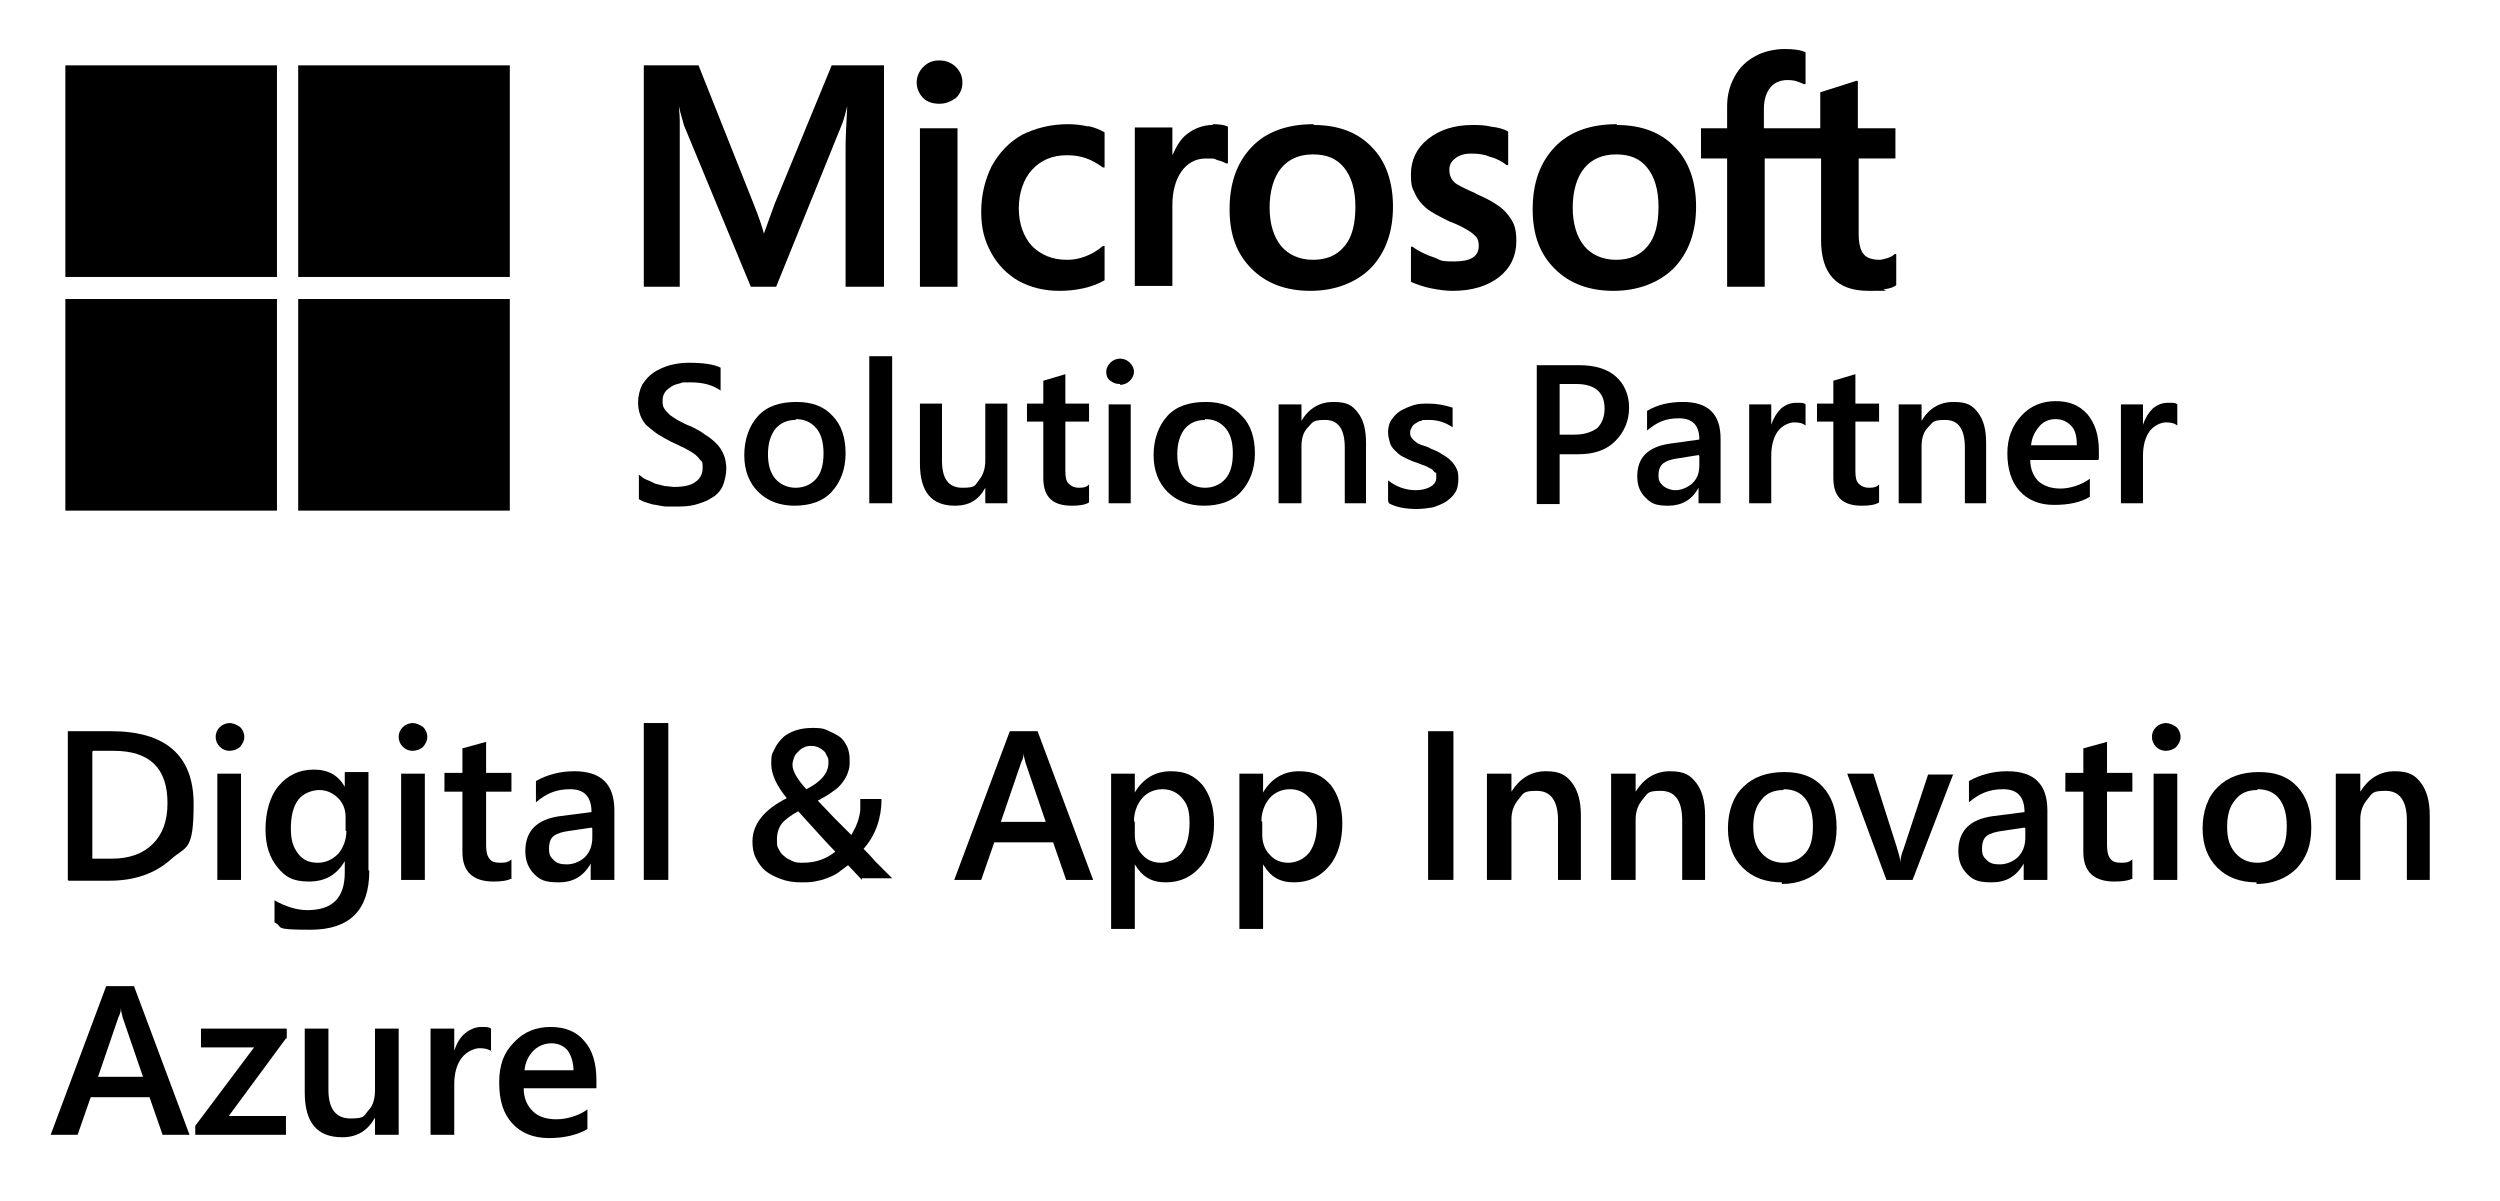 <?xml version="1.0" encoding="UTF-8"?>
<svg id="Layer_1" xmlns="http://www.w3.org/2000/svg" version="1.1" viewBox="0 0 306 147">
  <!-- Generator: Adobe Illustrator 29.3.1, SVG Export Plug-In . SVG Version: 2.1.0 Build 151)  -->
  <g>
    <g>
      <path d="M78.2,61v-2.9c.3.2.6.5.9.6s.7.3,1.1.5c.4.1.8.2,1.2.3.4,0,.8.1,1.1.1,1.2,0,2.1-.2,2.6-.6.6-.4.9-1,.9-1.7s0-.8-.3-1c-.2-.3-.5-.6-.8-.8-.3-.2-.8-.5-1.2-.7-.5-.2-1-.5-1.5-.7-.6-.3-1.1-.6-1.6-.9s-.9-.7-1.3-1-.7-.8-.9-1.3c-.2-.5-.3-1-.3-1.7s.2-1.5.5-2.1c.4-.6.8-1.1,1.4-1.5.6-.4,1.3-.7,2-.9.8-.2,1.5-.3,2.3-.3,1.8,0,3.1.2,3.9.6v2.8c-1-.7-2.2-1-3.7-1s-.8,0-1.2.1-.8.2-1.1.4c-.3.2-.6.4-.8.7-.2.3-.3.6-.3,1s0,.7.2,1c.2.3.4.5.7.8.3.2.7.5,1.1.7s.9.5,1.5.7c.6.3,1.2.6,1.7,1,.5.3,1,.7,1.4,1.1.4.4.7.9.9,1.4.2.5.3,1.1.3,1.7s-.2,1.6-.5,2.2c-.3.6-.8,1.1-1.4,1.4-.6.4-1.3.6-2,.8-.8.2-1.6.2-2.4.2s-.6,0-1,0c-.4,0-.8-.1-1.3-.2-.4,0-.8-.2-1.2-.3-.4-.1-.7-.3-.9-.4Z"/>
      <path d="M97.3,61.9c-1.9,0-3.4-.6-4.5-1.7s-1.7-2.6-1.7-4.5.6-3.6,1.7-4.8,2.7-1.7,4.7-1.7,3.4.6,4.4,1.7c1.1,1.1,1.6,2.7,1.6,4.6s-.6,3.5-1.7,4.7c-1.1,1.2-2.7,1.7-4.6,1.7ZM97.4,51.4c-1.1,0-1.9.4-2.5,1.1-.6.8-.9,1.8-.9,3.1s.3,2.3.9,3c.6.7,1.5,1.1,2.5,1.1s1.9-.4,2.5-1.1.9-1.7.9-3.1-.3-2.4-.9-3.1c-.6-.7-1.4-1.1-2.5-1.1Z"/>
      <path d="M109.2,61.6h-2.8v-18h2.8v18Z"/>
      <path d="M123.3,61.6h-2.7v-1.9h0c-.8,1.5-2,2.2-3.7,2.2-2.9,0-4.3-1.7-4.3-5.2v-7.3h2.7v7c0,2.2.8,3.3,2.5,3.3s1.5-.3,2-.9c.5-.6.8-1.4.8-2.4v-7h2.7v12.1Z"/>
      <path d="M133.3,61.5c-.5.3-1.2.4-2.1.4-2.4,0-3.5-1.1-3.5-3.4v-6.9h-2v-2.2h2v-2.8l2.7-.8v3.6h2.9v2.2h-2.9v6.1c0,.7.1,1.2.4,1.5.3.3.7.5,1.3.5s.9-.1,1.2-.4v2.2Z"/>
      <path d="M137.1,47c-.5,0-.8-.1-1.2-.4s-.5-.7-.5-1.1.2-.8.5-1.1c.3-.3.7-.5,1.2-.5s.9.2,1.2.5c.3.3.5.7.5,1.1s-.2.8-.5,1.1c-.3.3-.7.5-1.2.5ZM138.4,61.6h-2.7v-12.1h2.7v12.1Z"/>
      <path d="M147.4,61.9c-1.9,0-3.4-.6-4.5-1.7s-1.7-2.6-1.7-4.5.6-3.6,1.7-4.8,2.7-1.7,4.7-1.7,3.4.6,4.4,1.7c1.1,1.1,1.6,2.7,1.6,4.6s-.6,3.5-1.7,4.7c-1.1,1.2-2.7,1.7-4.6,1.7ZM147.5,51.4c-1.1,0-1.9.4-2.5,1.1-.6.8-.9,1.8-.9,3.1s.3,2.3.9,3c.6.7,1.5,1.1,2.5,1.1s1.9-.4,2.5-1.1.9-1.7.9-3.1-.3-2.4-.9-3.1c-.6-.7-1.4-1.1-2.5-1.1Z"/>
      <path d="M167.3,61.6h-2.7v-6.8c0-2.3-.8-3.4-2.4-3.4s-1.5.3-2.1.9-.8,1.4-.8,2.4v6.9h-2.8v-12.1h2.8v2h0c.9-1.5,2.2-2.3,3.9-2.3s2.3.4,3,1.3,1,2.1,1,3.7v7.4Z"/>
      <path d="M169.9,61.3v-2.5c1,.8,2.2,1.2,3.4,1.2s2.5-.5,2.5-1.5,0-.5-.2-.7-.3-.4-.6-.5c-.2-.1-.5-.3-.9-.4-.3-.1-.7-.3-1.1-.4-.5-.2-.9-.4-1.3-.6s-.7-.5-1-.8-.5-.6-.6-1c-.1-.4-.2-.8-.2-1.2s.1-1.1.4-1.5.6-.8,1.1-1.1c.5-.3,1-.5,1.6-.7.6-.2,1.2-.2,1.8-.2,1.1,0,2.1.2,3,.5v2.4c-.9-.6-1.8-.9-2.9-.9s-.7,0-.9.1c-.3,0-.5.2-.7.3-.2.1-.4.3-.5.5-.1.2-.2.4-.2.6s0,.5.2.7c.1.2.3.3.5.5s.5.3.8.4c.3.1.7.2,1,.4.5.2,1,.4,1.4.7.4.2.8.5,1.1.8.3.3.5.6.7,1,.2.4.2.8.2,1.3s-.1,1.2-.4,1.6c-.3.5-.7.8-1.1,1.1-.5.3-1,.5-1.6.7-.6.1-1.3.2-2,.2-1.3,0-2.5-.2-3.4-.7Z"/>
      <path d="M190.9,55.5v6.2h-2.8v-17h5.2c2,0,3.5.5,4.5,1.4s1.6,2.2,1.6,3.8-.6,3-1.7,4.1c-1.1,1.1-2.6,1.6-4.5,1.6h-2.3ZM190.9,47v6.2h1.8c1.2,0,2.1-.3,2.8-.8.6-.6.9-1.4.9-2.4,0-2-1.2-3-3.5-3h-2Z"/>
      <path d="M210.6,61.6h-2.7v-1.9h0c-.8,1.5-2.1,2.2-3.7,2.2s-2.1-.3-2.8-1-1-1.5-1-2.6c0-2.3,1.3-3.6,4-4l3.6-.5c0-1.7-.8-2.6-2.5-2.6s-2.7.5-3.9,1.5v-2.4c1.3-.8,2.8-1.1,4.4-1.1,3.1,0,4.6,1.5,4.6,4.5v7.9ZM207.9,55.7l-2.5.4c-.8.1-1.4.3-1.8.6-.4.3-.6.8-.6,1.5s.2.9.6,1.3c.4.3.9.5,1.5.5s1.5-.3,2.1-.9.8-1.3.8-2.2v-1.1Z"/>
      <path d="M221,52.1c-.3-.3-.8-.4-1.4-.4s-1.5.4-2,1.1-.8,1.7-.8,3v5.8h-2.7v-12.1h2.7v2.5h0c.3-.9.7-1.5,1.2-2,.6-.5,1.2-.7,1.9-.7s.9,0,1.1.2v2.6Z"/>
      <path d="M230,61.5c-.5.3-1.2.4-2.1.4-2.4,0-3.5-1.1-3.5-3.4v-6.9h-2v-2.2h2v-2.8l2.7-.8v3.6h2.9v2.2h-2.9v6.1c0,.7.1,1.2.4,1.5.3.3.7.5,1.3.5s.9-.1,1.2-.4v2.2Z"/>
      <path d="M243.2,61.6h-2.7v-6.8c0-2.3-.8-3.4-2.4-3.4s-1.5.3-2.1.9-.8,1.4-.8,2.4v6.9h-2.8v-12.1h2.8v2h0c.9-1.5,2.2-2.3,3.9-2.3s2.3.4,3,1.3,1,2.1,1,3.7v7.4Z"/>
      <path d="M256.8,56.3h-8.3c0,1.1.4,2,1,2.6.7.6,1.6.9,2.7.9s2.5-.4,3.6-1.2v2.2c-1.1.7-2.6,1-4.4,1s-3.2-.6-4.2-1.7c-1-1.1-1.5-2.7-1.5-4.6s.6-3.4,1.7-4.6c1.1-1.2,2.5-1.8,4.2-1.8s2.9.5,3.9,1.6c.9,1.1,1.4,2.5,1.4,4.4v1.1ZM254.2,54.4c0-1-.2-1.8-.7-2.3s-1.1-.8-1.9-.8-1.5.3-2,.9c-.5.6-.9,1.3-1,2.3h5.6Z"/>
      <path d="M266.5,52.1c-.3-.3-.8-.4-1.4-.4s-1.5.4-2,1.1-.8,1.7-.8,3v5.8h-2.7v-12.1h2.7v2.5h0c.3-.9.7-1.5,1.2-2,.6-.5,1.2-.7,1.9-.7s.9,0,1.1.2v2.6Z"/>
    </g>
    <g>
      <rect x="8" y="8" width="25.9" height="25.9"/>
      <rect x="36.5" y="8" width="25.9" height="25.9"/>
      <rect x="8" y="36.6" width="25.9" height="25.9"/>
      <rect x="36.5" y="36.6" width="25.9" height="25.9"/>
    </g>
    <g>
      <path d="M94.8,25l-1.3,3.6h0c-.2-.8-.6-2-1.2-3.5l-6.8-17.1h-6.7v27.1h4.4v-16.7c0-1,0-2.3,0-3.7,0-.7-.1-1.3-.1-1.7h0c.2,1,.5,1.8.6,2.3l8.2,19.8h3.1l8.1-20c.2-.5.4-1.3.6-2.1h0c-.1,2-.2,3.8-.2,4.9v17.2h4.7V8h-6.4l-7,17Z"/>
      <rect x="112.6" y="15.7" width="4.6" height="19.4"/>
      <path d="M114.9,7.4c-.8,0-1.4.3-1.9.8-.5.5-.8,1.2-.8,1.9s.3,1.4.8,1.9c.5.5,1.2.7,2,.7s1.4-.3,2-.7c.5-.5.8-1.1.8-1.9s-.3-1.4-.8-1.9c-.5-.5-1.2-.8-2-.8"/>
      <path d="M133.3,15.5c-.9-.2-1.7-.3-2.6-.3-2.1,0-4,.5-5.6,1.3-1.6.9-2.8,2.2-3.7,3.8-.8,1.6-1.3,3.5-1.3,5.6s.4,3.5,1.2,5c.8,1.5,2,2.7,3.4,3.5,1.5.8,3.1,1.2,5,1.2s4-.4,5.5-1.3h0v-4.2h-.2c-.7.6-1.4,1-2.2,1.3-.8.3-1.5.4-2.2.4-1.8,0-3.2-.6-4.3-1.7-1-1.1-1.6-2.7-1.6-4.6s.6-3.6,1.6-4.7c1.1-1.2,2.5-1.8,4.3-1.8s3,.5,4.4,1.5h.2c0,.1,0-4.3,0-4.3h0c-.5-.3-1.2-.6-2.1-.8"/>
      <path d="M148.4,15.3c-1.1,0-2.2.4-3.1,1.1-.8.6-1.3,1.5-1.8,2.6h0v-3.4h-4.6v19.4h4.6v-9.9c0-1.7.4-3.1,1.1-4.1.7-1,1.7-1.6,3-1.6s.9,0,1.4.2c.5.1.9.3,1.1.4h.2c0,.1,0-4.5,0-4.5h0c-.4-.2-1-.3-1.8-.3"/>
      <path d="M160.8,15.2c-3.2,0-5.8.9-7.6,2.8-1.8,1.9-2.7,4.4-2.7,7.6s.9,5.5,2.7,7.3c1.8,1.8,4.2,2.7,7.2,2.7s5.6-1,7.4-2.8c1.8-1.9,2.7-4.4,2.7-7.5s-.9-5.6-2.6-7.3c-1.7-1.8-4.1-2.7-7.1-2.7M164.5,30.2c-.9,1.1-2.2,1.6-3.8,1.6s-3-.6-3.9-1.7c-.9-1.1-1.4-2.7-1.4-4.7s.5-3.7,1.4-4.8c.9-1.1,2.2-1.7,3.9-1.7s2.9.5,3.8,1.6c.9,1.1,1.4,2.7,1.4,4.8s-.4,3.7-1.3,4.8"/>
      <path d="M180.7,23.7c-1.4-.6-2.4-1.1-2.7-1.4-.4-.4-.6-.9-.6-1.5s.2-1,.7-1.4c.5-.4,1.1-.6,2-.6s1.6.1,2.3.4c.8.2,1.5.6,2,1h.2c0,.1,0-4.1,0-4.1h0c-.5-.3-1.2-.5-2.1-.6-.8-.2-1.6-.2-2.3-.2-2.2,0-4,.6-5.4,1.7-1.4,1.1-2.1,2.6-2.1,4.3s.2,1.7.5,2.4c.3.7.8,1.3,1.4,1.8.6.5,1.6,1,2.8,1.6,1.1.4,1.8.8,2.3,1.1.5.3.8.6,1,.8.2.3.3.6.3,1.1,0,1.3-1,1.9-3,1.9s-1.6-.2-2.5-.5c-.9-.3-1.8-.7-2.6-1.3h-.2c0-.1,0,4.3,0,4.3h0c.7.3,1.5.6,2.5.8,1,.2,1.9.3,2.6.3,2.4,0,4.3-.6,5.7-1.7,1.4-1.1,2.1-2.6,2.1-4.4s-.4-2.4-1.1-3.3c-.7-.9-2-1.7-3.9-2.5"/>
      <path d="M197.9,15.2c-3.2,0-5.8.9-7.6,2.8-1.8,1.9-2.7,4.4-2.7,7.6s.9,5.5,2.7,7.3c1.8,1.8,4.2,2.7,7.2,2.7s5.6-1,7.4-2.8c1.8-1.9,2.7-4.4,2.7-7.5s-.9-5.6-2.6-7.3c-1.7-1.8-4.1-2.7-7.1-2.7M201.6,30.2c-.9,1.1-2.2,1.6-3.8,1.6s-3-.6-3.9-1.7c-.9-1.1-1.4-2.7-1.4-4.7s.5-3.7,1.4-4.8c.9-1.1,2.2-1.7,3.9-1.7s2.9.5,3.8,1.6c.9,1.1,1.4,2.7,1.4,4.8s-.4,3.7-1.3,4.8"/>
      <path d="M232,19.4v-3.7h-4.6v-5.8h-.2s-4.4,1.4-4.4,1.4h0v4.4h-6.9v-2.4c0-1.1.3-2,.8-2.6.5-.6,1.2-.9,2.1-.9s1.3.2,2,.5h.2c0,0,0-3.9,0-3.9h0c-.6-.3-1.5-.4-2.6-.4s-2.6.3-3.6.9c-1.1.6-1.9,1.4-2.5,2.5-.6,1.1-.9,2.3-.9,3.6v2.7h-3.2v3.7h3.2v15.7h4.6v-15.7h6.9v10c0,4.1,1.9,6.2,5.8,6.2s1.3,0,2-.2c.7-.1,1.2-.3,1.4-.5h0v-3.8h-.2c-.3.3-.6.4-.9.5-.4.1-.7.2-.9.2-.9,0-1.6-.2-2-.7-.4-.5-.6-1.3-.6-2.5v-9.2h4.6Z"/>
    </g>
  </g>
  <g>
    <path d="M8.3,107.7v-18.2h5.3c6.7,0,10.1,3,10.1,8.9s-.9,5.1-2.8,6.8c-1.9,1.7-4.4,2.6-7.5,2.6h-5ZM11.3,92v13.1h2.4c2.1,0,3.8-.6,5-1.8s1.8-2.8,1.8-5c0-4.3-2.2-6.4-6.6-6.4h-2.5Z"/>
    <path d="M28.1,91.9c-.5,0-.9-.2-1.2-.5s-.5-.7-.5-1.2.2-.9.5-1.2.8-.5,1.2-.5.9.2,1.3.5c.3.3.5.7.5,1.2s-.2.8-.5,1.2c-.3.3-.8.5-1.3.5ZM29.5,107.7h-2.9v-13h2.9v13Z"/>
    <path d="M45.2,106.6c0,4.8-2.4,7.2-7.2,7.2s-3.2-.3-4.4-.9v-2.7c1.4.8,2.8,1.2,4,1.2,3.1,0,4.6-1.5,4.6-4.6v-1.4h0c-1,1.7-2.4,2.5-4.4,2.5s-2.9-.6-3.8-1.7c-1-1.2-1.5-2.7-1.5-4.7s.5-4,1.6-5.3,2.5-2,4.3-2,3,.7,3.8,2.1h0v-1.8h2.9v12ZM42.3,101.7v-1.7c0-.9-.3-1.7-.9-2.3-.6-.6-1.4-1-2.3-1s-2,.4-2.6,1.2c-.6.8-.9,2-.9,3.5s.3,2.3.9,3.1c.6.8,1.4,1.1,2.4,1.1s1.8-.4,2.5-1.1c.6-.7,1-1.7,1-2.8Z"/>
    <path d="M50.5,91.9c-.5,0-.9-.2-1.2-.5s-.5-.7-.5-1.2.2-.9.5-1.2.8-.5,1.2-.5.9.2,1.3.5c.3.3.5.7.5,1.2s-.2.8-.5,1.2c-.3.3-.8.5-1.3.5ZM52,107.7h-2.9v-13h2.9v13Z"/>
    <path d="M62.7,107.5c-.6.3-1.3.4-2.3.4-2.5,0-3.8-1.2-3.8-3.6v-7.4h-2.2v-2.3h2.2v-3l2.9-.8v3.8h3.1v2.3h-3.1v6.5c0,.8.1,1.3.4,1.7s.7.5,1.4.5.9-.1,1.3-.4v2.3Z"/>
    <path d="M75.2,107.7h-2.9v-2h0c-.9,1.6-2.2,2.3-3.9,2.3s-2.3-.3-3-1-1.1-1.6-1.1-2.8c0-2.5,1.4-3.9,4.2-4.3l3.9-.5c0-1.9-.9-2.8-2.6-2.8s-2.9.5-4.2,1.6v-2.6c1.4-.8,3-1.2,4.7-1.2,3.3,0,4.9,1.6,4.9,4.8v8.5ZM72.4,101.3l-2.7.4c-.8.1-1.5.3-1.9.6-.4.3-.6.8-.6,1.6s.2,1,.6,1.4c.4.4.9.5,1.6.5s1.6-.3,2.2-.9c.6-.6.9-1.4.9-2.4v-1.1Z"/>
    <path d="M81.8,107.7h-3v-19.2h3v19.2Z"/>
    <path d="M105.5,107.7l-1.7-1.8c-.4.3-.8.6-1.2.9-.4.3-.9.5-1.4.7s-1,.3-1.5.4-1.1.1-1.6.1c-.9,0-1.7-.1-2.5-.4s-1.4-.6-1.9-1c-.5-.4-.9-1-1.2-1.6-.3-.6-.4-1.3-.4-2,0-2.1,1.4-3.9,4.2-5.3-1.3-1.6-1.9-3-1.9-4.2s.1-1.2.4-1.8c.2-.5.6-1,1-1.4.4-.4,1-.7,1.6-.9s1.3-.3,2-.3,1.3,0,1.9.3,1.1.5,1.5.8.7.8.9,1.2c.2.5.3,1,.3,1.6s0,1-.2,1.5c-.1.4-.4.9-.7,1.3-.3.4-.7.8-1.2,1.1-.5.4-1.1.7-1.8,1.1.7.7,1.3,1.4,2,2.1.7.7,1.4,1.4,2.1,2.1.2-.3.3-.6.5-.9.1-.3.3-.7.4-1.1.1-.4.2-.8.2-1.2,0-.4,0-.8,0-1.2h2.6c0,2.3-.7,4.4-2.2,6.1.4.4.9.9,1.4,1.5.6.6,1.3,1.3,2.1,2.1h-3.7ZM102.3,104.3c-1-1-2.5-2.7-4.6-5-.9.5-1.6,1-2,1.5-.4.5-.6,1.2-.6,1.9s0,.9.2,1.2c.2.4.4.7.7.9.3.3.6.4,1,.6s.8.2,1.3.2c1.6,0,2.9-.5,4-1.4ZM101.4,93.3c0-.3,0-.5-.2-.8-.1-.2-.2-.5-.4-.6-.2-.2-.4-.3-.6-.4-.2-.1-.5-.2-.8-.2s-.7,0-1,.2c-.3.1-.5.3-.7.5-.2.2-.4.4-.5.7s-.2.6-.2.9c0,.8.6,1.8,1.7,3,1.8-.9,2.7-2,2.7-3.2Z"/>
    <path d="M133.8,107.7h-3.3l-1.6-4.6h-7.2l-1.6,4.6h-3.3l6.8-18.2h3.4l6.8,18.2ZM128,100.6l-2.5-7.3c0-.2-.2-.6-.2-1.1h0c0,.5-.2.9-.3,1.1l-2.5,7.3h5.6Z"/>
    <path d="M138.9,105.8h0v7.9h-2.9v-19h2.9v2.3h0c1-1.7,2.5-2.6,4.4-2.6s2.9.6,3.9,1.7c.9,1.2,1.4,2.7,1.4,4.7s-.5,3.9-1.6,5.2-2.5,2-4.3,2-2.9-.7-3.8-2.2ZM138.9,100.6v1.6c0,.9.3,1.8.9,2.4.6.7,1.4,1,2.3,1s1.9-.4,2.6-1.3c.6-.9.9-2,.9-3.6s-.3-2.3-.9-3c-.6-.7-1.4-1.1-2.4-1.1s-1.9.4-2.5,1.1c-.6.7-1,1.7-1,2.8Z"/>
    <path d="M154.6,105.8h0v7.9h-2.9v-19h2.9v2.3h0c1-1.7,2.5-2.6,4.4-2.6s2.9.6,3.9,1.7c.9,1.2,1.4,2.7,1.4,4.7s-.5,3.9-1.6,5.2-2.5,2-4.3,2-2.9-.7-3.8-2.2ZM154.5,100.6v1.6c0,.9.3,1.8.9,2.4.6.7,1.4,1,2.3,1s1.9-.4,2.6-1.3c.6-.9.9-2,.9-3.6s-.3-2.3-.9-3c-.6-.7-1.4-1.1-2.4-1.1s-1.9.4-2.5,1.1c-.6.7-1,1.7-1,2.8Z"/>
    <path d="M177.9,107.7h-3.1v-18.2h3.1v18.2Z"/>
    <path d="M193.6,107.7h-2.9v-7.3c0-2.4-.9-3.6-2.6-3.6s-1.6.3-2.2,1c-.6.7-.9,1.5-.9,2.5v7.4h-3v-13h3v2.2h0c1-1.6,2.4-2.5,4.2-2.5s2.5.5,3.2,1.4c.7.9,1.1,2.2,1.1,4v7.9Z"/>
    <path d="M208.8,107.7h-2.9v-7.3c0-2.4-.9-3.6-2.6-3.6s-1.6.3-2.2,1c-.6.7-.9,1.5-.9,2.5v7.4h-3v-13h3v2.2h0c1-1.6,2.4-2.5,4.2-2.5s2.5.5,3.2,1.4c.7.9,1.1,2.2,1.1,4v7.9Z"/>
    <path d="M218.1,108c-2,0-3.6-.6-4.8-1.8-1.2-1.2-1.8-2.8-1.8-4.8s.6-3.9,1.9-5.1c1.2-1.2,2.9-1.8,5-1.8s3.6.6,4.7,1.8c1.1,1.2,1.7,2.8,1.7,5s-.6,3.7-1.8,5c-1.2,1.2-2.9,1.9-4.9,1.9ZM218.3,96.7c-1.2,0-2.1.4-2.7,1.2-.7.8-1,1.9-1,3.3s.3,2.4,1,3.2c.7.8,1.6,1.2,2.7,1.2s2-.4,2.7-1.2.9-1.9.9-3.3-.3-2.5-.9-3.3-1.5-1.2-2.7-1.2Z"/>
    <path d="M239.1,94.7l-5,13h-3.2l-4.8-13h3.2l2.9,9.1c.2.7.4,1.3.4,1.8h0c0-.6.2-1.2.4-1.7l3-9.1h3.1Z"/>
    <path d="M250.6,107.7h-2.9v-2h0c-.9,1.6-2.2,2.3-3.9,2.3s-2.3-.3-3-1-1.1-1.6-1.1-2.8c0-2.5,1.4-3.9,4.2-4.3l3.9-.5c0-1.9-.9-2.8-2.6-2.8s-2.9.5-4.2,1.6v-2.6c1.4-.8,3-1.2,4.7-1.2,3.3,0,4.9,1.6,4.9,4.8v8.5ZM247.8,101.3l-2.7.4c-.8.1-1.5.3-1.9.6-.4.3-.6.8-.6,1.6s.2,1,.6,1.4c.4.4.9.5,1.6.5s1.6-.3,2.2-.9c.6-.6.9-1.4.9-2.4v-1.1Z"/>
    <path d="M261.1,107.5c-.6.3-1.3.4-2.3.4-2.5,0-3.8-1.2-3.8-3.6v-7.4h-2.2v-2.3h2.2v-3l2.9-.8v3.8h3.1v2.3h-3.1v6.5c0,.8.1,1.3.4,1.7s.7.5,1.4.5.9-.1,1.3-.4v2.3Z"/>
    <path d="M265.1,91.9c-.5,0-.9-.2-1.2-.5s-.5-.7-.5-1.2.2-.9.5-1.2.8-.5,1.2-.5.9.2,1.3.5c.3.3.5.7.5,1.2s-.2.8-.5,1.2c-.3.3-.8.5-1.3.5ZM266.5,107.7h-2.9v-13h2.9v13Z"/>
    <path d="M276.2,108c-2,0-3.6-.6-4.8-1.8-1.2-1.2-1.8-2.8-1.8-4.8s.6-3.9,1.9-5.1c1.2-1.2,2.9-1.8,5-1.8s3.6.6,4.7,1.8c1.1,1.2,1.7,2.8,1.7,5s-.6,3.7-1.8,5c-1.2,1.2-2.9,1.9-4.9,1.9ZM276.3,96.7c-1.2,0-2.1.4-2.7,1.2-.7.8-1,1.9-1,3.3s.3,2.4,1,3.2c.7.8,1.6,1.2,2.7,1.2s2-.4,2.7-1.2.9-1.9.9-3.3-.3-2.5-.9-3.3-1.5-1.2-2.7-1.2Z"/>
    <path d="M297.5,107.7h-2.9v-7.3c0-2.4-.9-3.6-2.6-3.6s-1.6.3-2.2,1c-.6.7-.9,1.5-.9,2.5v7.4h-3v-13h3v2.2h0c1-1.6,2.4-2.5,4.2-2.5s2.5.5,3.2,1.4c.7.9,1.1,2.2,1.1,4v7.9Z"/>
    <path d="M23.2,138.9h-3.3l-1.6-4.6h-7.2l-1.6,4.6h-3.3l6.8-18.2h3.4l6.8,18.2ZM17.5,131.8l-2.5-7.3c0-.2-.2-.6-.2-1.1h0c0,.5-.2.9-.3,1.1l-2.5,7.3h5.6Z"/>
    <path d="M35,127.1l-7,9.5h7v2.3h-11.1v-1.1l7.2-9.6h-6.5v-2.3h10.5v1.2Z"/>
    <path d="M48.8,138.9h-2.9v-2.1h0c-.9,1.6-2.2,2.4-4,2.4-3.1,0-4.6-1.8-4.6-5.5v-7.8h2.9v7.5c0,2.3.9,3.5,2.7,3.5s1.6-.3,2.2-1c.6-.6.8-1.5.8-2.5v-7.5h2.9v13Z"/>
    <path d="M60.2,128.7c-.4-.3-.9-.4-1.5-.4s-1.6.4-2.2,1.2-.9,1.9-.9,3.2v6.2h-2.9v-13h2.9v2.7h0c.3-.9.7-1.6,1.3-2.1.6-.5,1.3-.8,2-.8s.9,0,1.2.2v2.8Z"/>
    <path d="M73,133.2h-8.9c0,1.2.4,2.1,1.1,2.8.7.7,1.7,1,2.9,1s2.7-.4,3.8-1.2v2.4c-1.2.7-2.8,1.1-4.7,1.1s-3.4-.6-4.5-1.8c-1.1-1.2-1.6-2.8-1.6-5s.6-3.7,1.8-4.9c1.2-1.3,2.7-1.9,4.5-1.9s3.2.6,4.1,1.7c1,1.1,1.5,2.7,1.5,4.8v1.1ZM70.2,131.1c0-1.1-.3-1.9-.7-2.5-.5-.6-1.2-.9-2-.9s-1.6.3-2.2.9c-.6.6-1,1.4-1.1,2.4h6Z"/>
  </g>
</svg>